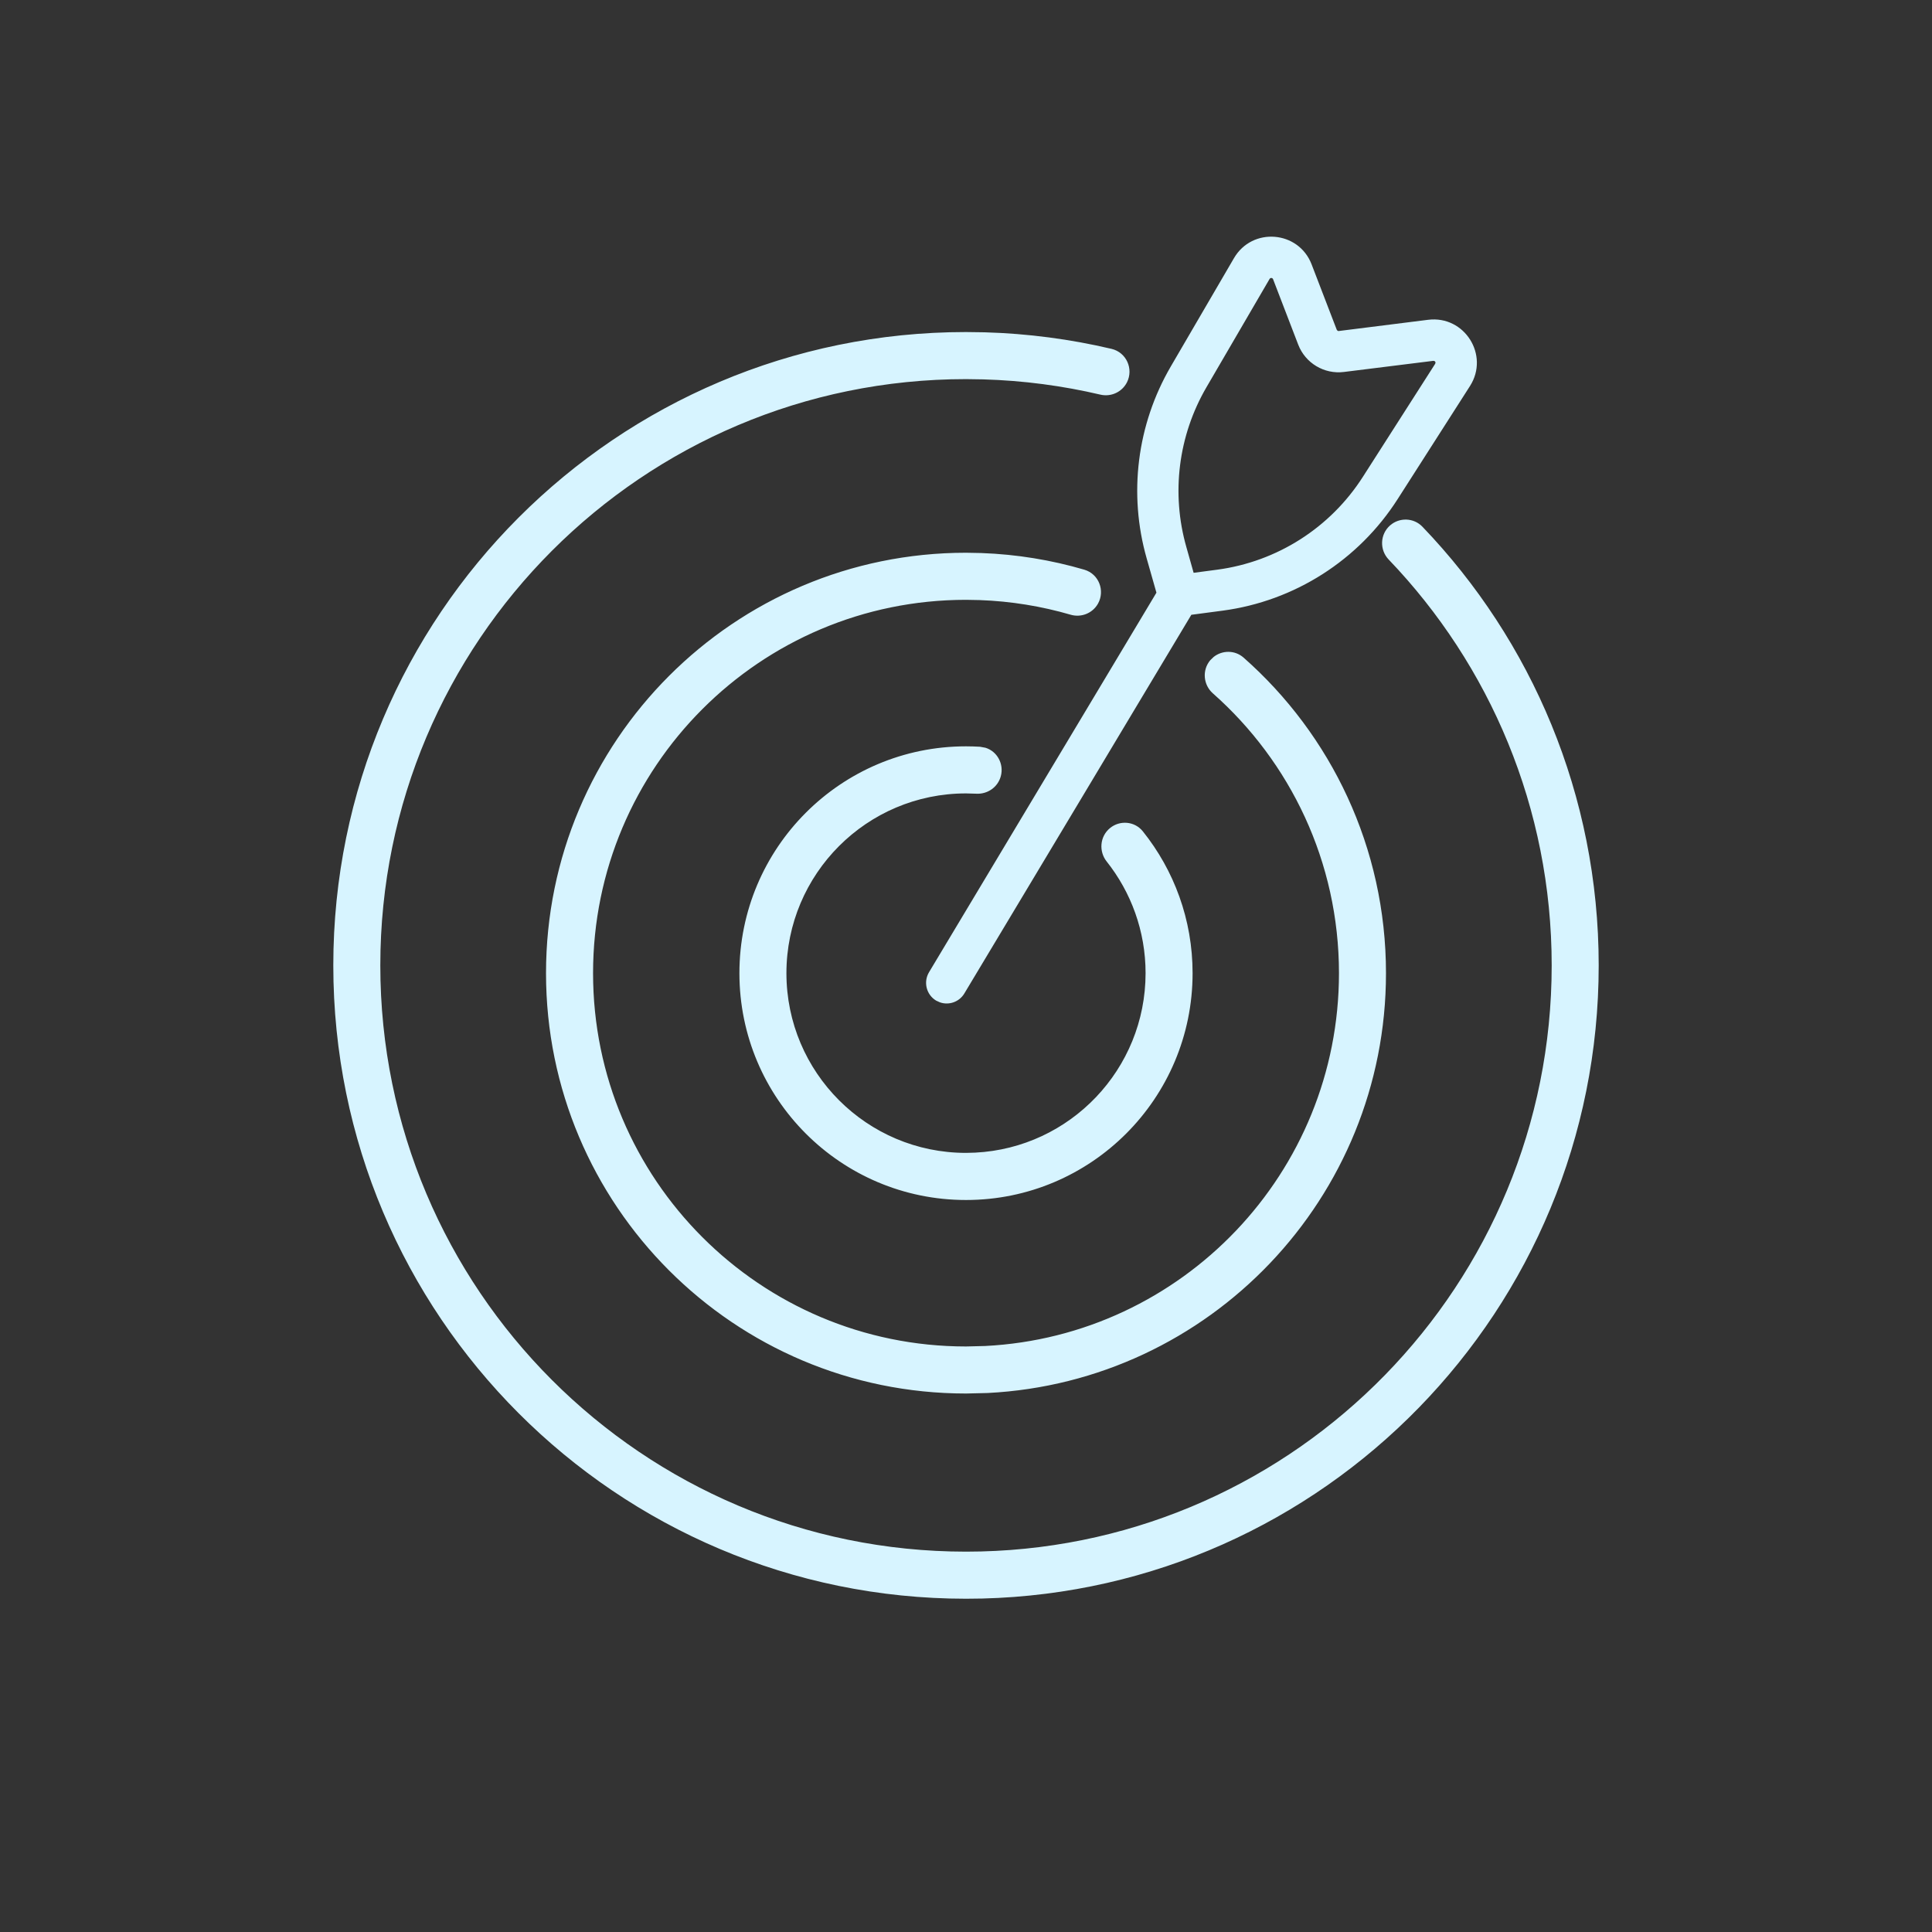 <svg width="60" height="60" viewBox="0 0 60 60" fill="none" xmlns="http://www.w3.org/2000/svg">
<rect x="0" y="0" width="60" height="60" fill="#333333" stroke="none"/>
<g clip-path="url(#clip0_5206_2128)">
<path d="M30.581 10.32C31.932 10.359 33.25 10.535 34.519 10.834C34.985 10.944 35.209 11.461 34.998 11.875C34.843 12.179 34.5 12.332 34.175 12.256C33.003 11.981 31.786 11.818 30.538 11.782L30 11.774C19.955 11.774 11.812 19.926 11.811 29.981C11.811 40.036 19.955 48.187 30 48.188L30.469 48.182C40.297 47.933 48.189 39.879 48.189 29.981C48.189 25.09 46.262 20.649 43.127 17.377C42.841 17.079 42.853 16.596 43.17 16.317C43.459 16.064 43.903 16.075 44.175 16.358C47.566 19.892 49.649 24.694 49.649 29.981C49.649 40.674 41.125 49.374 30.507 49.644L30 49.65C19.148 49.649 10.351 40.844 10.351 29.981C10.351 19.119 19.148 10.313 30 10.312L30.581 10.32ZM30.476 17.175C31.582 17.215 32.654 17.393 33.674 17.692C34.131 17.827 34.322 18.348 34.099 18.747C33.928 19.05 33.574 19.185 33.251 19.091C32.349 18.828 31.4 18.671 30.422 18.636L30 18.628C23.604 18.628 18.418 23.82 18.418 30.223C18.418 36.625 23.604 41.815 30 41.816L30.596 41.801C36.715 41.49 41.582 36.425 41.583 30.223C41.582 26.762 40.067 23.655 37.664 21.53C37.371 21.27 37.325 20.814 37.586 20.503L37.692 20.401C37.958 20.191 38.349 20.184 38.621 20.423C41.332 22.814 43.043 26.32 43.043 30.223C43.043 37.208 37.562 42.912 30.671 43.261L30 43.277C22.797 43.277 16.957 37.433 16.957 30.223C16.957 23.013 22.797 17.167 30 17.166L30.476 17.175ZM30.435 23.191L30.604 23.222C30.974 23.335 31.181 23.731 31.082 24.102C30.989 24.454 30.661 24.668 30.321 24.649L30 24.64C26.921 24.64 24.424 27.14 24.423 30.223C24.424 33.305 26.921 35.804 30 35.804L30.287 35.796C33.233 35.647 35.576 33.209 35.577 30.223C35.577 28.911 35.123 27.705 34.367 26.752C34.125 26.447 34.149 25.981 34.474 25.715C34.774 25.47 35.233 25.496 35.492 25.818C36.458 27.024 37.037 28.556 37.037 30.223C37.037 34.112 33.886 37.267 30 37.267C26.113 37.267 22.963 34.112 22.963 30.223C22.963 26.333 26.113 23.178 30 23.178C30.146 23.178 30.292 23.183 30.435 23.191ZM38.322 8.017C38.889 7.044 40.328 7.159 40.733 8.21L41.514 10.241L41.539 10.271C41.55 10.278 41.563 10.282 41.577 10.28L44.355 9.931C45.483 9.792 46.263 11.03 45.652 11.988L43.406 15.499C42.193 17.397 40.205 18.666 37.973 18.964L36.998 19.093C36.338 20.193 35.746 21.182 35.188 22.113C34.62 23.062 34.087 23.951 33.554 24.841C33.005 25.756 32.455 26.673 31.868 27.653C31.28 28.634 30.652 29.679 29.949 30.852C29.79 31.118 29.469 31.227 29.189 31.128L29.071 31.074C28.768 30.891 28.67 30.497 28.852 30.193C29.555 29.02 30.182 27.974 30.769 26.994C31.356 26.014 31.905 25.097 32.454 24.182C32.988 23.29 33.524 22.397 34.094 21.445C34.655 20.509 35.249 19.514 35.914 18.406L35.612 17.345C35.039 15.339 35.309 13.185 36.359 11.383L38.322 8.017ZM39.536 8.67C39.518 8.624 39.453 8.619 39.428 8.663L37.466 12.029C36.592 13.53 36.367 15.322 36.844 16.992L37.069 17.789L37.803 17.692C39.661 17.444 41.315 16.389 42.325 14.809L44.571 11.298L44.581 11.264C44.581 11.242 44.567 11.222 44.547 11.212L44.514 11.206L41.735 11.552C41.123 11.628 40.538 11.277 40.317 10.702L39.536 8.67Z" fill="#D7F4FF"/>
</g>
<defs>
<clipPath id="clip0_5206_2128">
<rect width="60" height="60" fill="white"/>
</clipPath>
</defs>
</svg>
